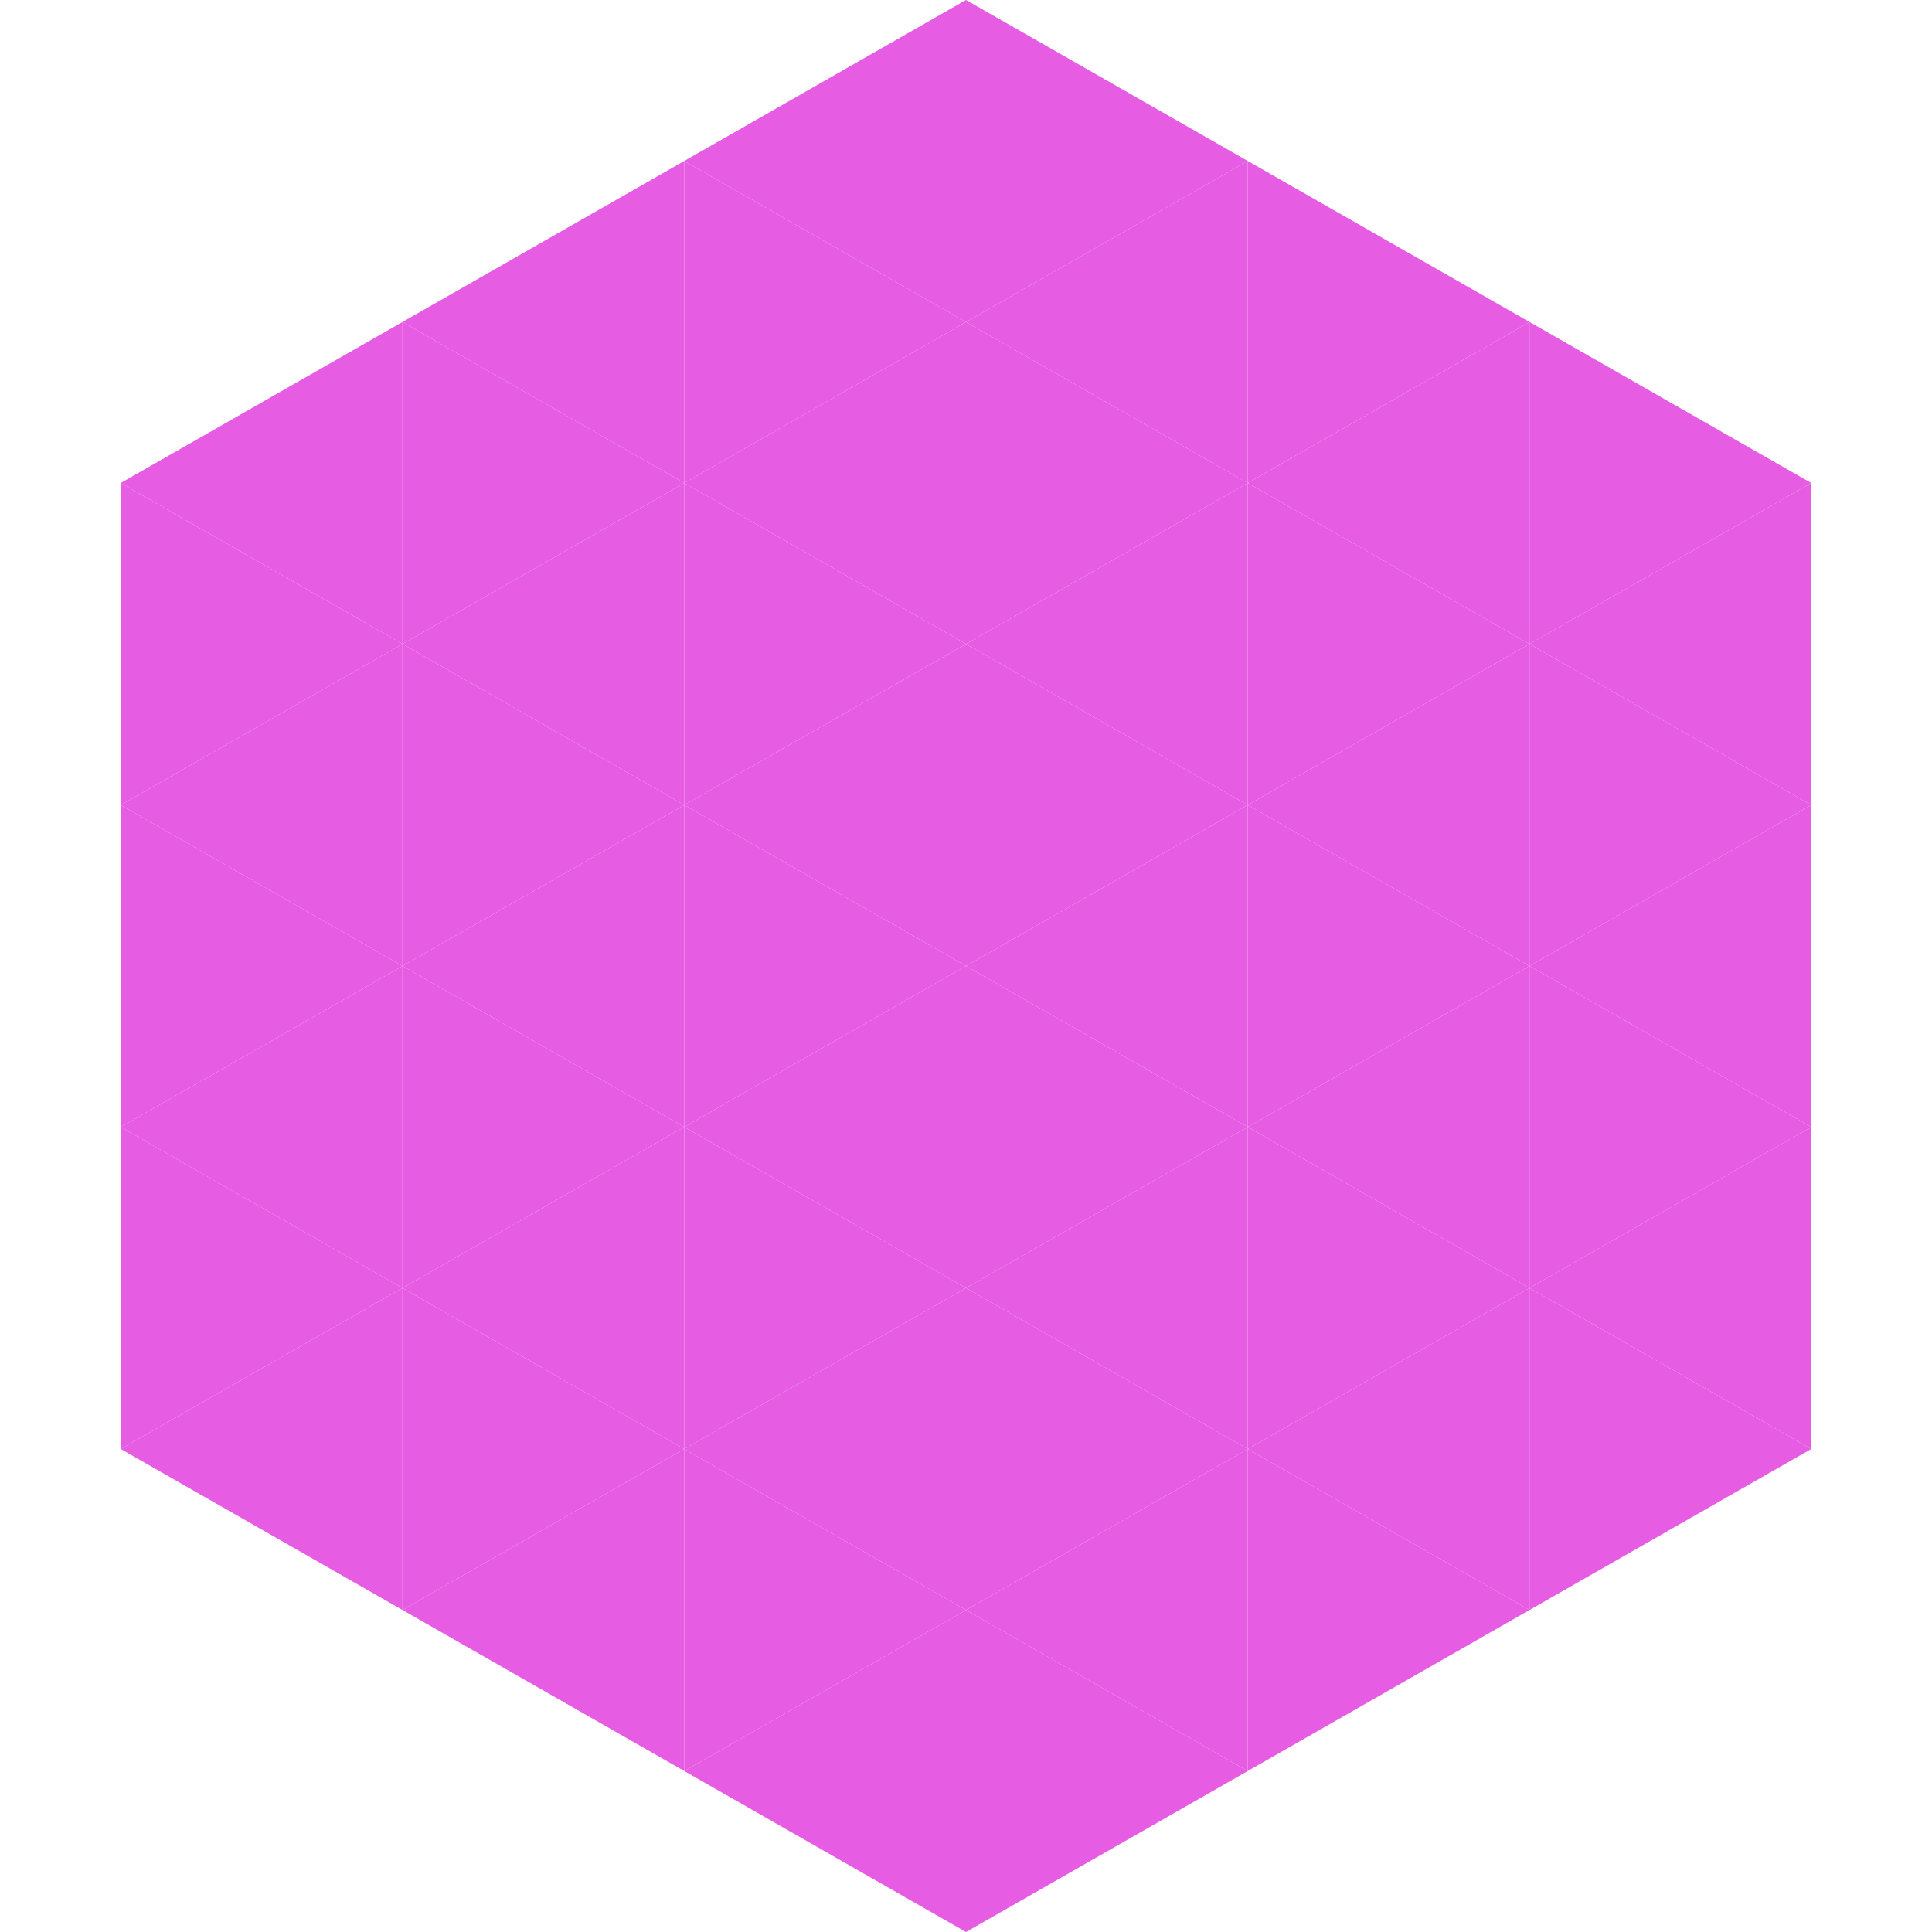 <?xml version="1.0"?>
<!-- Generated by SVGo -->
<svg width="240" height="240"
     xmlns="http://www.w3.org/2000/svg"
     xmlns:xlink="http://www.w3.org/1999/xlink">
<polygon points="50,40 15,60 50,80" style="fill:rgb(230,92,227)" />
<polygon points="190,40 225,60 190,80" style="fill:rgb(230,92,227)" />
<polygon points="15,60 50,80 15,100" style="fill:rgb(230,92,227)" />
<polygon points="225,60 190,80 225,100" style="fill:rgb(230,92,227)" />
<polygon points="50,80 15,100 50,120" style="fill:rgb(230,92,227)" />
<polygon points="190,80 225,100 190,120" style="fill:rgb(230,92,227)" />
<polygon points="15,100 50,120 15,140" style="fill:rgb(230,92,227)" />
<polygon points="225,100 190,120 225,140" style="fill:rgb(230,92,227)" />
<polygon points="50,120 15,140 50,160" style="fill:rgb(230,92,227)" />
<polygon points="190,120 225,140 190,160" style="fill:rgb(230,92,227)" />
<polygon points="15,140 50,160 15,180" style="fill:rgb(230,92,227)" />
<polygon points="225,140 190,160 225,180" style="fill:rgb(230,92,227)" />
<polygon points="50,160 15,180 50,200" style="fill:rgb(230,92,227)" />
<polygon points="190,160 225,180 190,200" style="fill:rgb(230,92,227)" />
<polygon points="15,180 50,200 15,220" style="fill:rgb(255,255,255); fill-opacity:0" />
<polygon points="225,180 190,200 225,220" style="fill:rgb(255,255,255); fill-opacity:0" />
<polygon points="50,0 85,20 50,40" style="fill:rgb(255,255,255); fill-opacity:0" />
<polygon points="190,0 155,20 190,40" style="fill:rgb(255,255,255); fill-opacity:0" />
<polygon points="85,20 50,40 85,60" style="fill:rgb(230,92,227)" />
<polygon points="155,20 190,40 155,60" style="fill:rgb(230,92,227)" />
<polygon points="50,40 85,60 50,80" style="fill:rgb(230,92,227)" />
<polygon points="190,40 155,60 190,80" style="fill:rgb(230,92,227)" />
<polygon points="85,60 50,80 85,100" style="fill:rgb(230,92,227)" />
<polygon points="155,60 190,80 155,100" style="fill:rgb(230,92,227)" />
<polygon points="50,80 85,100 50,120" style="fill:rgb(230,92,227)" />
<polygon points="190,80 155,100 190,120" style="fill:rgb(230,92,227)" />
<polygon points="85,100 50,120 85,140" style="fill:rgb(230,92,227)" />
<polygon points="155,100 190,120 155,140" style="fill:rgb(230,92,227)" />
<polygon points="50,120 85,140 50,160" style="fill:rgb(230,92,227)" />
<polygon points="190,120 155,140 190,160" style="fill:rgb(230,92,227)" />
<polygon points="85,140 50,160 85,180" style="fill:rgb(230,92,227)" />
<polygon points="155,140 190,160 155,180" style="fill:rgb(230,92,227)" />
<polygon points="50,160 85,180 50,200" style="fill:rgb(230,92,227)" />
<polygon points="190,160 155,180 190,200" style="fill:rgb(230,92,227)" />
<polygon points="85,180 50,200 85,220" style="fill:rgb(230,92,227)" />
<polygon points="155,180 190,200 155,220" style="fill:rgb(230,92,227)" />
<polygon points="120,0 85,20 120,40" style="fill:rgb(230,92,227)" />
<polygon points="120,0 155,20 120,40" style="fill:rgb(230,92,227)" />
<polygon points="85,20 120,40 85,60" style="fill:rgb(230,92,227)" />
<polygon points="155,20 120,40 155,60" style="fill:rgb(230,92,227)" />
<polygon points="120,40 85,60 120,80" style="fill:rgb(230,92,227)" />
<polygon points="120,40 155,60 120,80" style="fill:rgb(230,92,227)" />
<polygon points="85,60 120,80 85,100" style="fill:rgb(230,92,227)" />
<polygon points="155,60 120,80 155,100" style="fill:rgb(230,92,227)" />
<polygon points="120,80 85,100 120,120" style="fill:rgb(230,92,227)" />
<polygon points="120,80 155,100 120,120" style="fill:rgb(230,92,227)" />
<polygon points="85,100 120,120 85,140" style="fill:rgb(230,92,227)" />
<polygon points="155,100 120,120 155,140" style="fill:rgb(230,92,227)" />
<polygon points="120,120 85,140 120,160" style="fill:rgb(230,92,227)" />
<polygon points="120,120 155,140 120,160" style="fill:rgb(230,92,227)" />
<polygon points="85,140 120,160 85,180" style="fill:rgb(230,92,227)" />
<polygon points="155,140 120,160 155,180" style="fill:rgb(230,92,227)" />
<polygon points="120,160 85,180 120,200" style="fill:rgb(230,92,227)" />
<polygon points="120,160 155,180 120,200" style="fill:rgb(230,92,227)" />
<polygon points="85,180 120,200 85,220" style="fill:rgb(230,92,227)" />
<polygon points="155,180 120,200 155,220" style="fill:rgb(230,92,227)" />
<polygon points="120,200 85,220 120,240" style="fill:rgb(230,92,227)" />
<polygon points="120,200 155,220 120,240" style="fill:rgb(230,92,227)" />
<polygon points="85,220 120,240 85,260" style="fill:rgb(255,255,255); fill-opacity:0" />
<polygon points="155,220 120,240 155,260" style="fill:rgb(255,255,255); fill-opacity:0" />
</svg>

